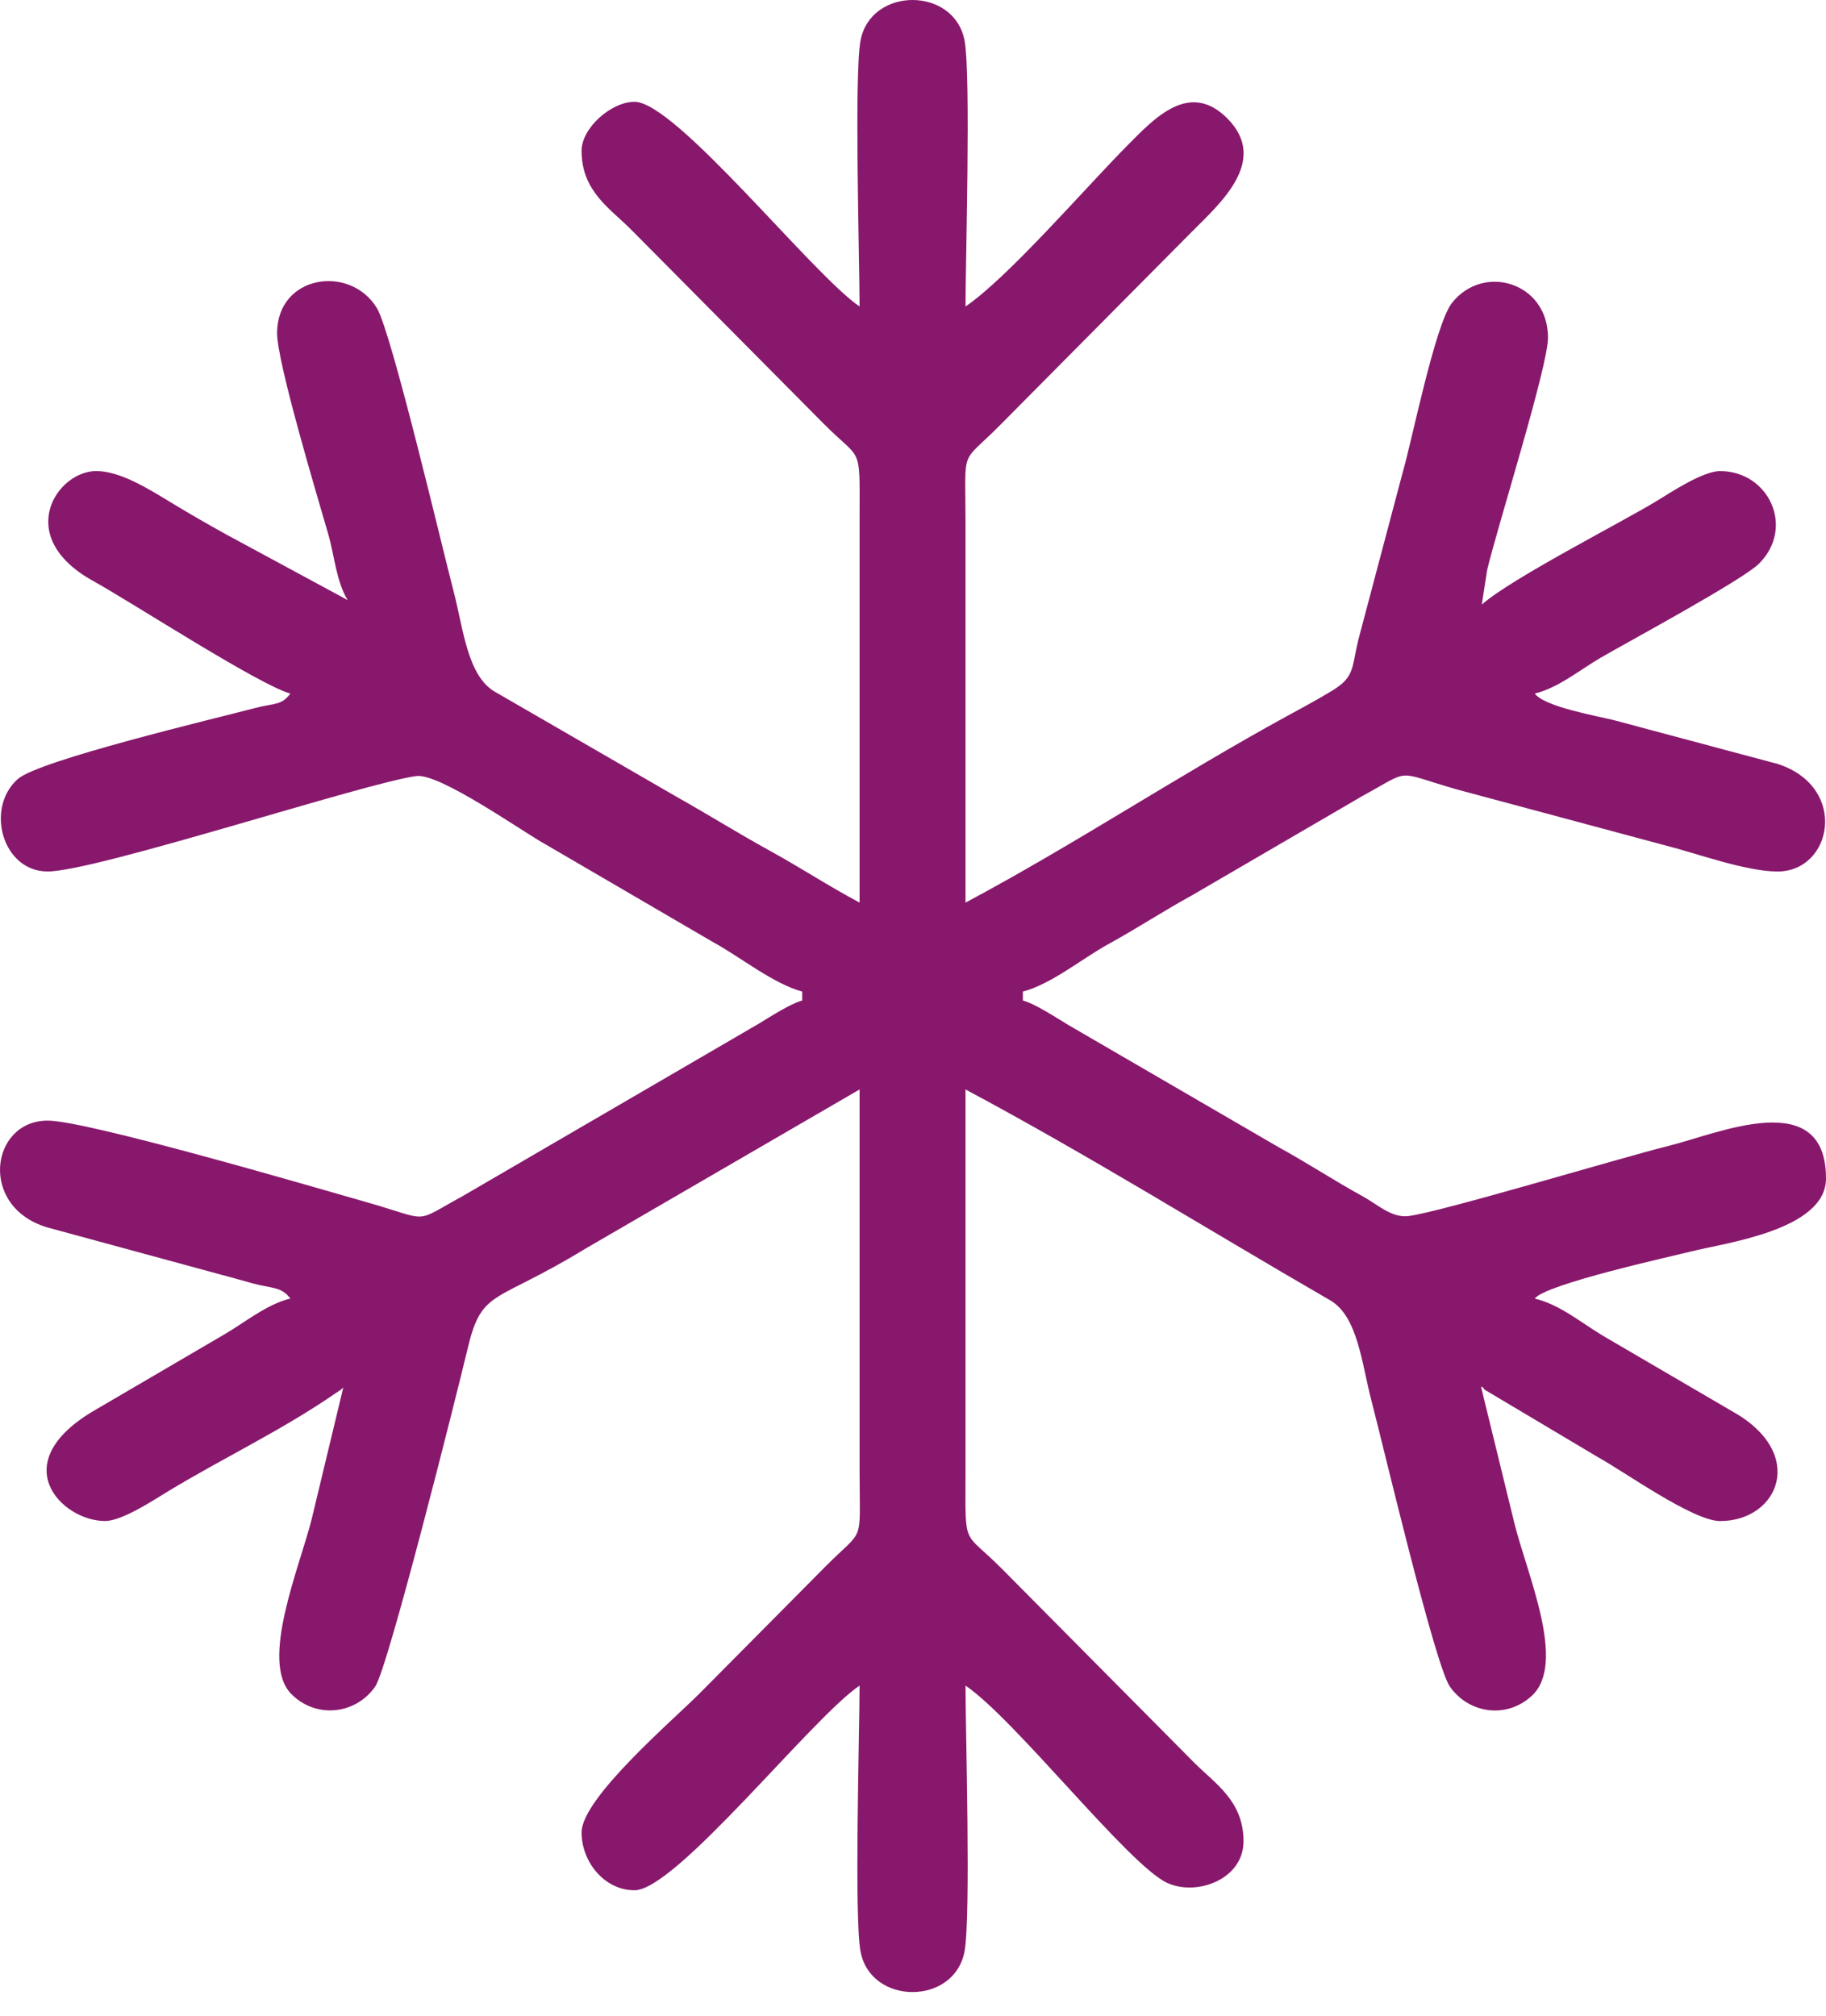 <svg width="48" height="53" viewBox="0 0 48 53" fill="none" xmlns="http://www.w3.org/2000/svg">
<path fill-rule="evenodd" clip-rule="evenodd" d="M38.933 36.454C38.971 36.454 39.008 36.489 39.018 36.524L42.008 38.304C42.703 38.687 44.506 39.982 45.216 39.982C46.761 39.982 47.515 38.194 45.529 37.094L42.151 35.12C41.557 34.766 41.003 34.289 40.344 34.135C40.621 33.753 43.937 33.027 44.452 32.896C45.338 32.672 48 32.336 48 30.977C48 28.542 45.178 29.792 43.894 30.112C42.54 30.45 37.916 31.848 37.031 31.964C36.581 32.023 36.216 31.661 35.82 31.445C35.079 31.04 34.364 30.567 33.616 30.158L28.098 26.951C27.77 26.755 27.218 26.388 26.888 26.299V26.065C27.655 25.858 28.434 25.203 29.132 24.819C29.922 24.384 30.545 23.968 31.336 23.533L35.82 20.92C37.14 20.199 36.63 20.274 38.305 20.753L43.801 22.229C44.539 22.412 45.887 22.908 46.724 22.908C48.171 22.908 48.598 20.696 46.741 20.084L42.432 18.932C41.947 18.812 40.596 18.577 40.344 18.23C40.955 18.087 41.549 17.595 42.078 17.288C42.804 16.867 45.808 15.246 46.238 14.817C47.194 13.861 46.493 12.383 45.216 12.383C44.761 12.383 43.92 12.944 43.556 13.165C42.553 13.772 39.744 15.197 38.952 15.891L39.093 14.98C39.365 13.834 40.692 9.64 40.692 8.875C40.692 7.421 38.993 6.912 38.166 7.965C37.724 8.529 37.109 11.613 36.878 12.397L35.704 16.827C35.533 17.539 35.614 17.789 35.038 18.143C34.65 18.381 34.222 18.61 33.848 18.814C30.974 20.384 28.264 22.188 25.38 23.726V13.669C25.379 11.716 25.238 12.233 26.279 11.184L31.325 6.097C32.062 5.354 33.373 4.224 32.259 3.109C31.264 2.115 30.349 3.105 29.643 3.817C28.522 4.947 26.484 7.311 25.38 8.056C25.38 6.92 25.525 1.964 25.355 1.065C25.085 -0.355 22.89 -0.355 22.621 1.065C22.45 1.964 22.596 6.92 22.596 8.056C21.364 7.224 17.768 2.676 16.68 2.676C16.065 2.676 15.288 3.365 15.288 3.963C15.288 5.03 16.034 5.475 16.593 6.038C17.182 6.632 17.686 7.14 18.275 7.734C19.425 8.893 20.489 9.966 21.639 11.125C22.656 12.151 22.599 11.652 22.596 13.552V23.726C21.775 23.288 21.076 22.825 20.236 22.362C19.363 21.881 18.669 21.442 17.804 20.955L13.012 18.185C12.281 17.763 12.179 16.516 11.923 15.54C11.633 14.436 10.292 8.732 9.908 8.1C9.203 6.938 7.284 7.229 7.284 8.757C7.284 9.532 8.351 13.08 8.635 14.061C8.784 14.577 8.844 15.303 9.14 15.774L5.968 14.06C5.404 13.749 4.966 13.494 4.421 13.164C3.899 12.848 3.155 12.382 2.528 12.382C1.495 12.382 0.343 14.105 2.447 15.27C3.474 15.839 6.815 18.009 7.632 18.23C7.4 18.549 7.211 18.479 6.729 18.605C5.633 18.893 1.023 19.985 0.467 20.478C-0.394 21.241 0.062 22.907 1.252 22.907C2.521 22.907 9.601 20.576 10.945 20.399C11.563 20.318 13.746 21.87 14.36 22.206L18.768 24.778C19.445 25.147 20.334 25.862 21.088 26.065V26.299C20.776 26.383 20.246 26.727 19.95 26.906L12.156 31.444C10.836 32.165 11.346 32.09 9.671 31.61C8.009 31.134 2.266 29.456 1.252 29.456C-0.25 29.456 -0.575 31.726 1.249 32.265L5.543 33.433C5.926 33.534 6.234 33.621 6.637 33.733C7.131 33.869 7.399 33.813 7.632 34.134C7.021 34.277 6.427 34.768 5.898 35.075L2.522 37.051C0.081 38.451 1.629 39.981 2.76 39.981C3.215 39.981 4.055 39.42 4.42 39.199C5.877 38.317 7.421 37.59 8.823 36.621C9.053 36.462 8.891 36.589 9.024 36.472L8.187 39.956C7.87 41.2 6.828 43.674 7.651 44.521C8.288 45.176 9.335 45.083 9.862 44.334C10.198 43.855 11.997 36.691 12.294 35.443C12.67 33.866 12.989 34.286 15.382 32.826L22.596 28.637V38.694C22.597 40.647 22.738 40.13 21.697 41.179C20.566 42.318 19.521 43.372 18.391 44.512C17.709 45.2 15.288 47.262 15.288 48.166C15.288 48.936 15.883 49.687 16.68 49.687C17.772 49.687 21.345 45.151 22.596 44.307C22.596 45.443 22.45 50.399 22.621 51.298C22.89 52.718 25.085 52.718 25.354 51.298C25.525 50.399 25.38 45.443 25.38 44.307C26.677 45.183 29.666 49.023 30.681 49.493C31.454 49.85 32.688 49.403 32.688 48.4C32.688 47.333 31.942 46.888 31.383 46.324L26.337 41.237C25.319 40.212 25.377 40.711 25.38 38.811V28.637C28.608 30.36 31.782 32.339 34.964 34.178C35.695 34.6 35.796 35.847 36.052 36.822C36.339 37.913 37.72 43.772 38.113 44.334C38.605 45.036 39.594 45.194 40.264 44.578C41.191 43.727 40.146 41.395 39.811 40.049L38.932 36.453L38.933 36.454Z" fill="#88186C"/>
</svg>

